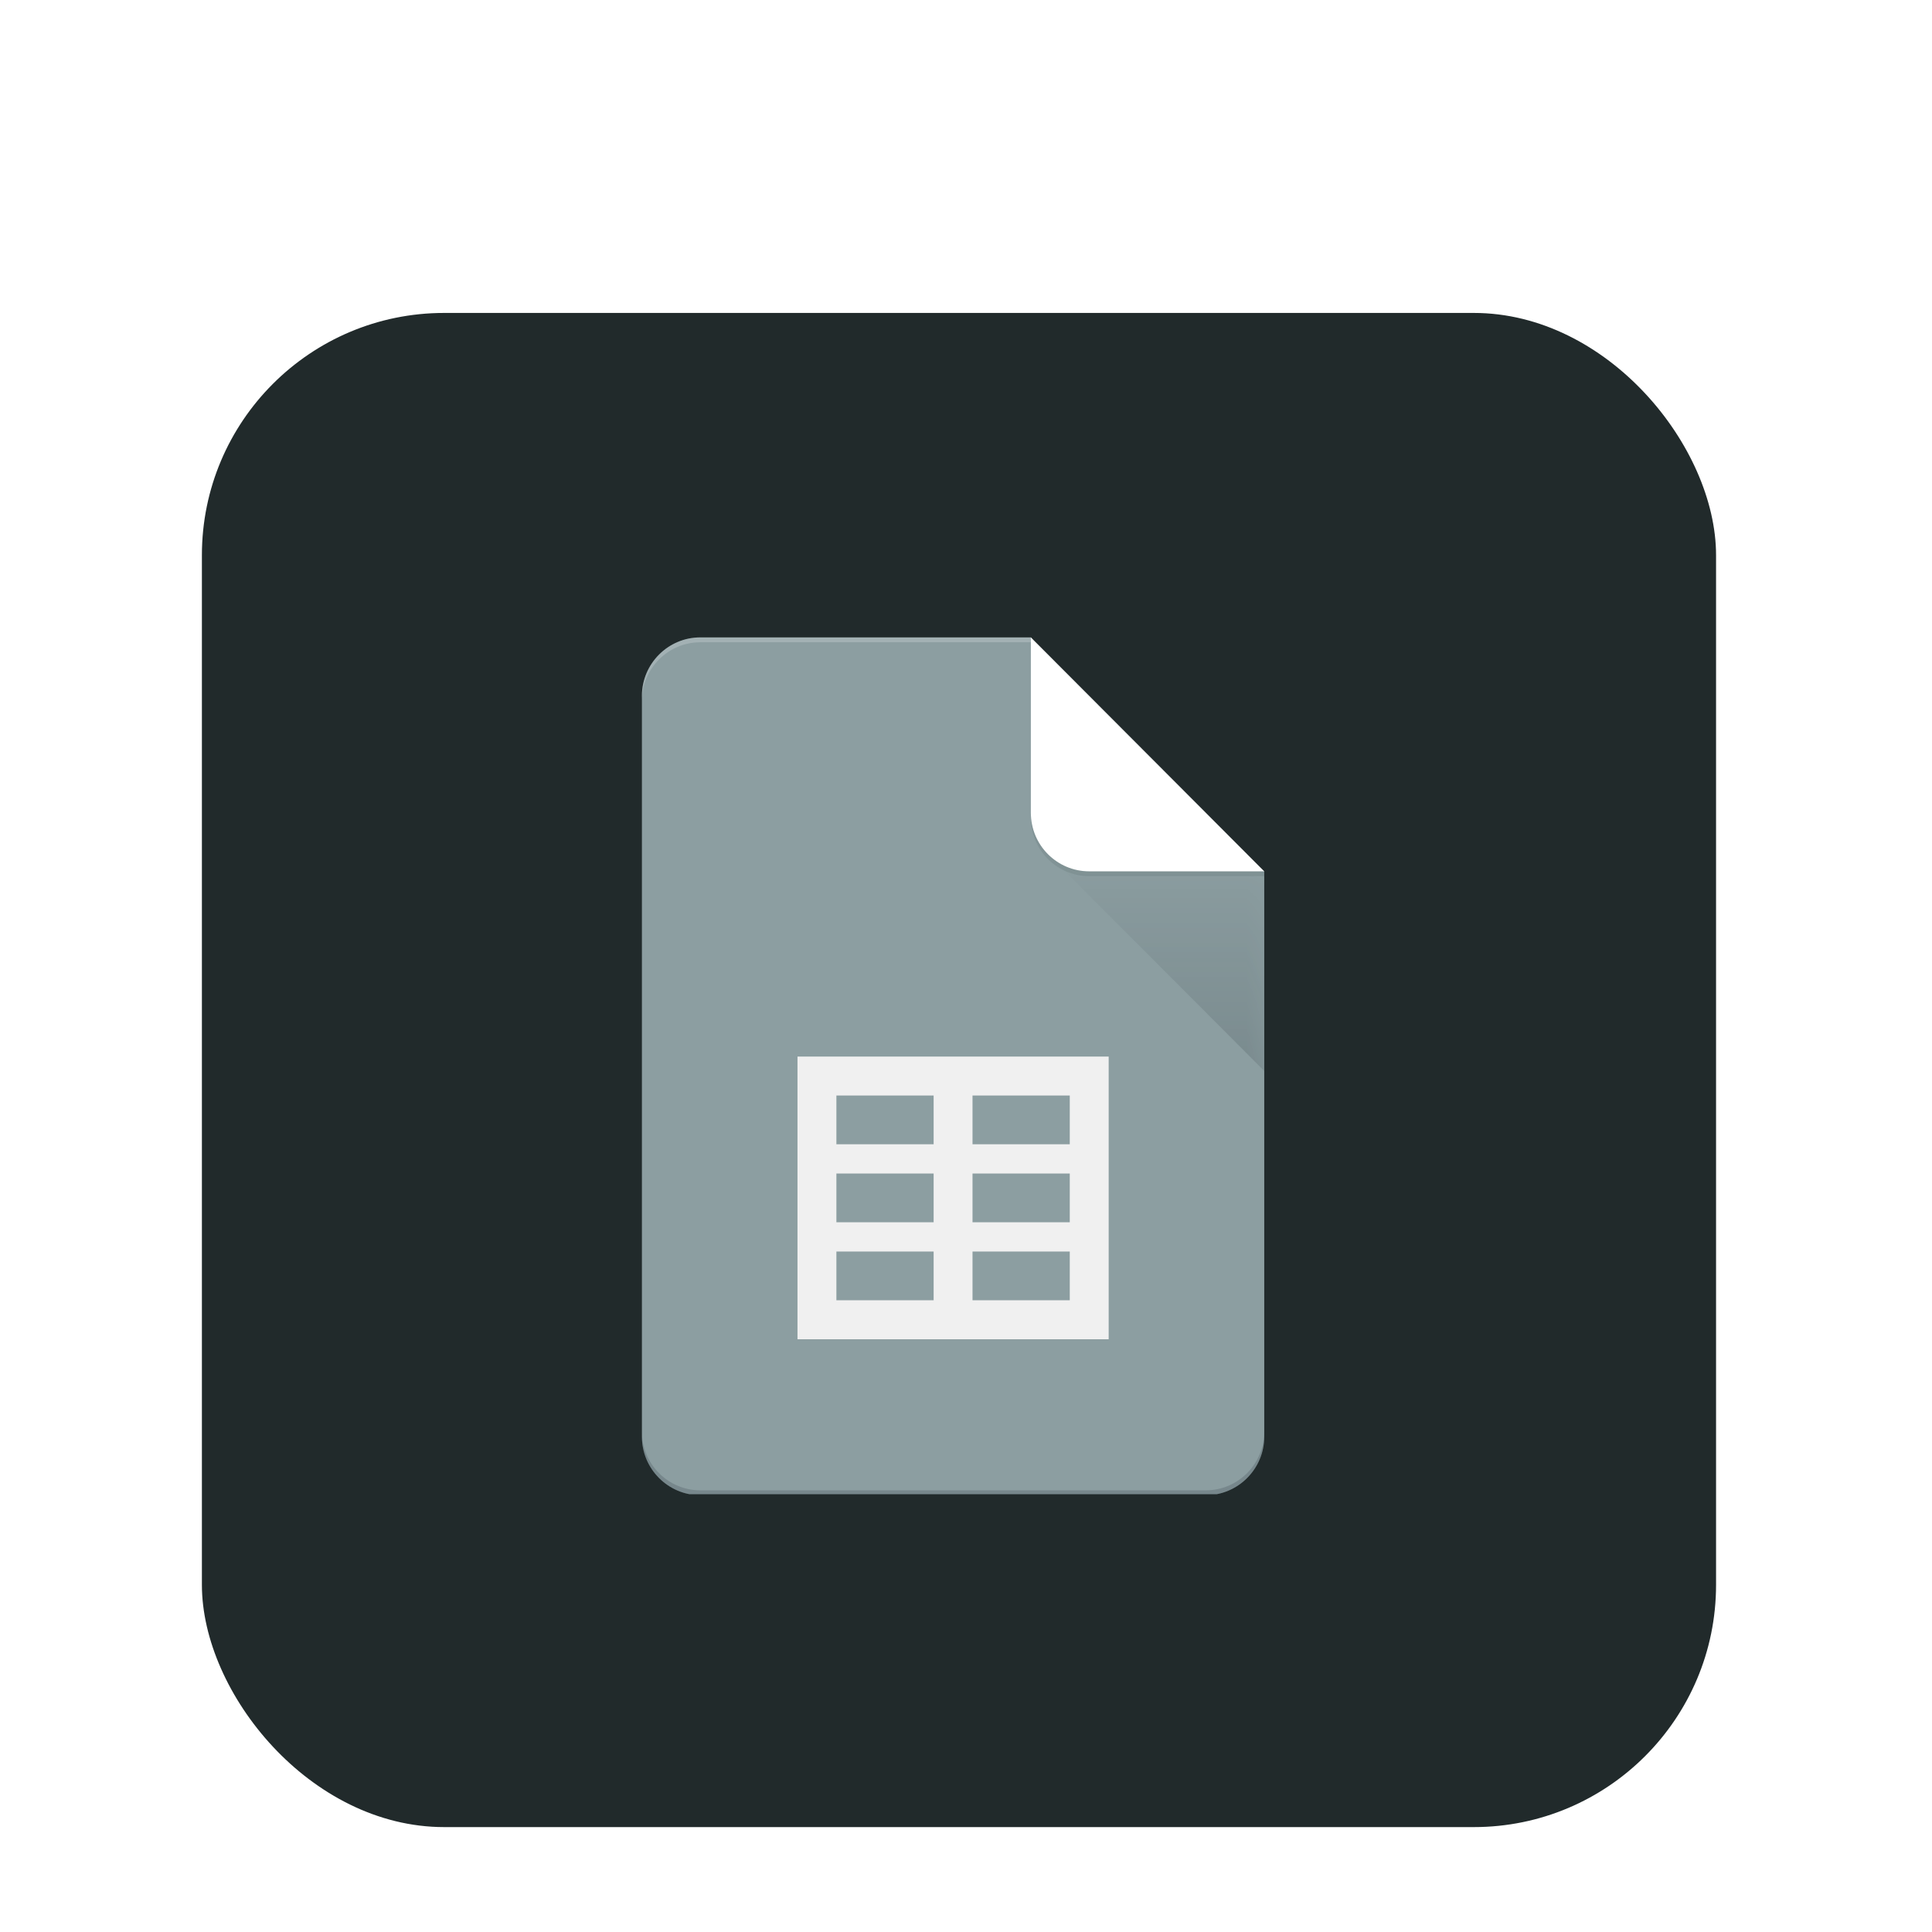 <svg width="131" height="131" viewBox="0 0 131 131" fill="none" xmlns="http://www.w3.org/2000/svg">
<g filter="url(#filter0_ddii_14850_10719)">
<g clip-path="url(#clip0_14850_10719)">
<rect x="13.69" y="5.477" width="102.668" height="102.668" rx="16.427" fill="#212A2B"/>
<g clip-path="url(#clip1_14850_10719)">
<path d="M69.898 27.477H47.482C45.305 27.477 43.525 29.261 43.525 31.442V81.675C43.525 83.857 45.306 85.641 47.482 85.641H81.767C83.943 85.641 85.723 83.857 85.723 81.675V43.34L76.492 36.73L69.898 27.477Z" fill="#8C9EA1"/>
<path d="M54.074 55.898V75.067H75.174V55.898H54.074ZM63.305 72.423H56.712V69.118H63.305V72.423ZM63.305 67.135H56.712V63.829H63.305V67.135ZM63.305 61.846H56.712V58.542H63.305V61.846ZM72.536 72.423H65.942V69.118H72.536V72.423ZM72.536 67.135H65.942V63.829H72.536V67.135ZM72.536 61.846H65.942V58.542H72.536V61.846Z" fill="#F0F0F0"/>
<mask id="mask0_14850_10719" style="mask-type:luminance" maskUnits="userSpaceOnUse" x="71" y="42" width="15" height="18">
<path fill-rule="evenodd" clip-rule="evenodd" d="M71.031 42.152H85.75V59.438H71.031V42.152Z" fill="url(#paint0_linear_14850_10719)"/>
</mask>
<g mask="url(#mask0_14850_10719)">
<path d="M71.057 42.176L85.723 56.876V43.336L71.057 42.176Z" fill="url(#paint1_linear_14850_10719)"/>
</g>
<path d="M69.898 27.477V39.374C69.898 41.565 71.669 43.34 73.854 43.34H85.723L69.898 27.477Z" fill="white"/>
<path d="M47.48 27.477C45.303 27.477 43.523 29.261 43.523 31.443V31.773C43.523 29.592 45.304 27.807 47.48 27.807H69.897V27.477H47.48V27.477Z" fill="white" fill-opacity="0.2"/>
<path d="M81.765 85.31H47.48C45.303 85.31 43.523 83.525 43.523 81.344V81.674C43.523 83.856 45.304 85.639 47.48 85.639H81.765C83.941 85.639 85.721 83.855 85.721 81.674V81.344C85.721 83.525 83.941 85.31 81.765 85.31Z" fill="#263138" fill-opacity="0.2"/>
<path d="M73.854 43.337C71.669 43.337 69.898 41.562 69.898 39.371V39.701C69.898 41.892 71.669 43.667 73.854 43.667H85.723V43.337H73.854Z" fill="#263138" fill-opacity="0.102"/>
<mask id="mask1_14850_10719" style="mask-type:luminance" maskUnits="userSpaceOnUse" x="43" y="27" width="43" height="59">
<path fill-rule="evenodd" clip-rule="evenodd" d="M43.5 27.445H85.75V85.662H43.5V27.445Z" fill="url(#paint2_radial_14850_10719)"/>
</mask>
<g mask="url(#mask1_14850_10719)">
<path d="M69.898 27.477H47.482C45.305 27.477 43.525 29.261 43.525 31.443V81.675C43.525 83.857 45.306 85.641 47.482 85.641H81.767C83.943 85.641 85.723 83.857 85.723 81.675V43.34L69.898 27.477Z" fill="#344346"/>
</g>
</g>
</g>
</g>
<defs>
<filter id="filter0_ddii_14850_10719" x="0" y="0.001" width="130.046" height="130.046" filterUnits="userSpaceOnUse" color-interpolation-filters="sRGB">
<feFlood flood-opacity="0" result="BackgroundImageFix"/>
<feColorMatrix in="SourceAlpha" type="matrix" values="0 0 0 0 0 0 0 0 0 0 0 0 0 0 0 0 0 0 127 0" result="hardAlpha"/>
<feOffset dy="2.738"/>
<feGaussianBlur stdDeviation="1.369"/>
<feComposite in2="hardAlpha" operator="out"/>
<feColorMatrix type="matrix" values="0 0 0 0 0 0 0 0 0 0 0 0 0 0 0 0 0 0 0.1 0"/>
<feBlend mode="normal" in2="BackgroundImageFix" result="effect1_dropShadow_14850_10719"/>
<feColorMatrix in="SourceAlpha" type="matrix" values="0 0 0 0 0 0 0 0 0 0 0 0 0 0 0 0 0 0 127 0" result="hardAlpha"/>
<feMorphology radius="8.213" operator="erode" in="SourceAlpha" result="effect2_dropShadow_14850_10719"/>
<feOffset dy="8.213"/>
<feGaussianBlur stdDeviation="10.951"/>
<feComposite in2="hardAlpha" operator="out"/>
<feColorMatrix type="matrix" values="0 0 0 0 0 0 0 0 0 0 0 0 0 0 0 0 0 0 0.1 0"/>
<feBlend mode="normal" in2="effect1_dropShadow_14850_10719" result="effect2_dropShadow_14850_10719"/>
<feBlend mode="normal" in="SourceGraphic" in2="effect2_dropShadow_14850_10719" result="shape"/>
<feColorMatrix in="SourceAlpha" type="matrix" values="0 0 0 0 0 0 0 0 0 0 0 0 0 0 0 0 0 0 127 0" result="hardAlpha"/>
<feOffset dy="4.107"/>
<feGaussianBlur stdDeviation="4.107"/>
<feComposite in2="hardAlpha" operator="arithmetic" k2="-1" k3="1"/>
<feColorMatrix type="matrix" values="0 0 0 0 1 0 0 0 0 1 0 0 0 0 1 0 0 0 0.04 0"/>
<feBlend mode="normal" in2="shape" result="effect3_innerShadow_14850_10719"/>
<feColorMatrix in="SourceAlpha" type="matrix" values="0 0 0 0 0 0 0 0 0 0 0 0 0 0 0 0 0 0 127 0" result="hardAlpha"/>
<feOffset dy="0.684"/>
<feGaussianBlur stdDeviation="0.342"/>
<feComposite in2="hardAlpha" operator="arithmetic" k2="-1" k3="1"/>
<feColorMatrix type="matrix" values="0 0 0 0 1 0 0 0 0 1 0 0 0 0 1 0 0 0 0.2 0"/>
<feBlend mode="normal" in2="effect3_innerShadow_14850_10719" result="effect4_innerShadow_14850_10719"/>
</filter>
<linearGradient id="paint0_linear_14850_10719" x1="78.391" y1="43.385" x2="78.391" y2="58.206" gradientUnits="userSpaceOnUse">
<stop stop-color="white" stop-opacity="0.02"/>
<stop offset="1" stop-color="white" stop-opacity="0.2"/>
</linearGradient>
<linearGradient id="paint1_linear_14850_10719" x1="78.39" y1="44.072" x2="78.39" y2="57.514" gradientUnits="userSpaceOnUse">
<stop stop-color="#263138"/>
<stop offset="1" stop-color="#263138"/>
</linearGradient>
<radialGradient id="paint2_radial_14850_10719" cx="0" cy="0" r="1" gradientTransform="matrix(0 0 0 0 43.526 27.471)" gradientUnits="userSpaceOnUse">
<stop stop-color="white" stop-opacity="0"/>
<stop offset="1" stop-color="white" stop-opacity="0.098"/>
</radialGradient>
<clipPath id="clip0_14850_10719">
<rect x="13.69" y="5.477" width="102.668" height="102.668" rx="16.427" fill="white"/>
</clipPath>
<clipPath id="clip1_14850_10719">
<rect width="42.249" height="58.093" fill="white" transform="translate(43.523 27.477)"/>
</clipPath>
</defs>
</svg>
